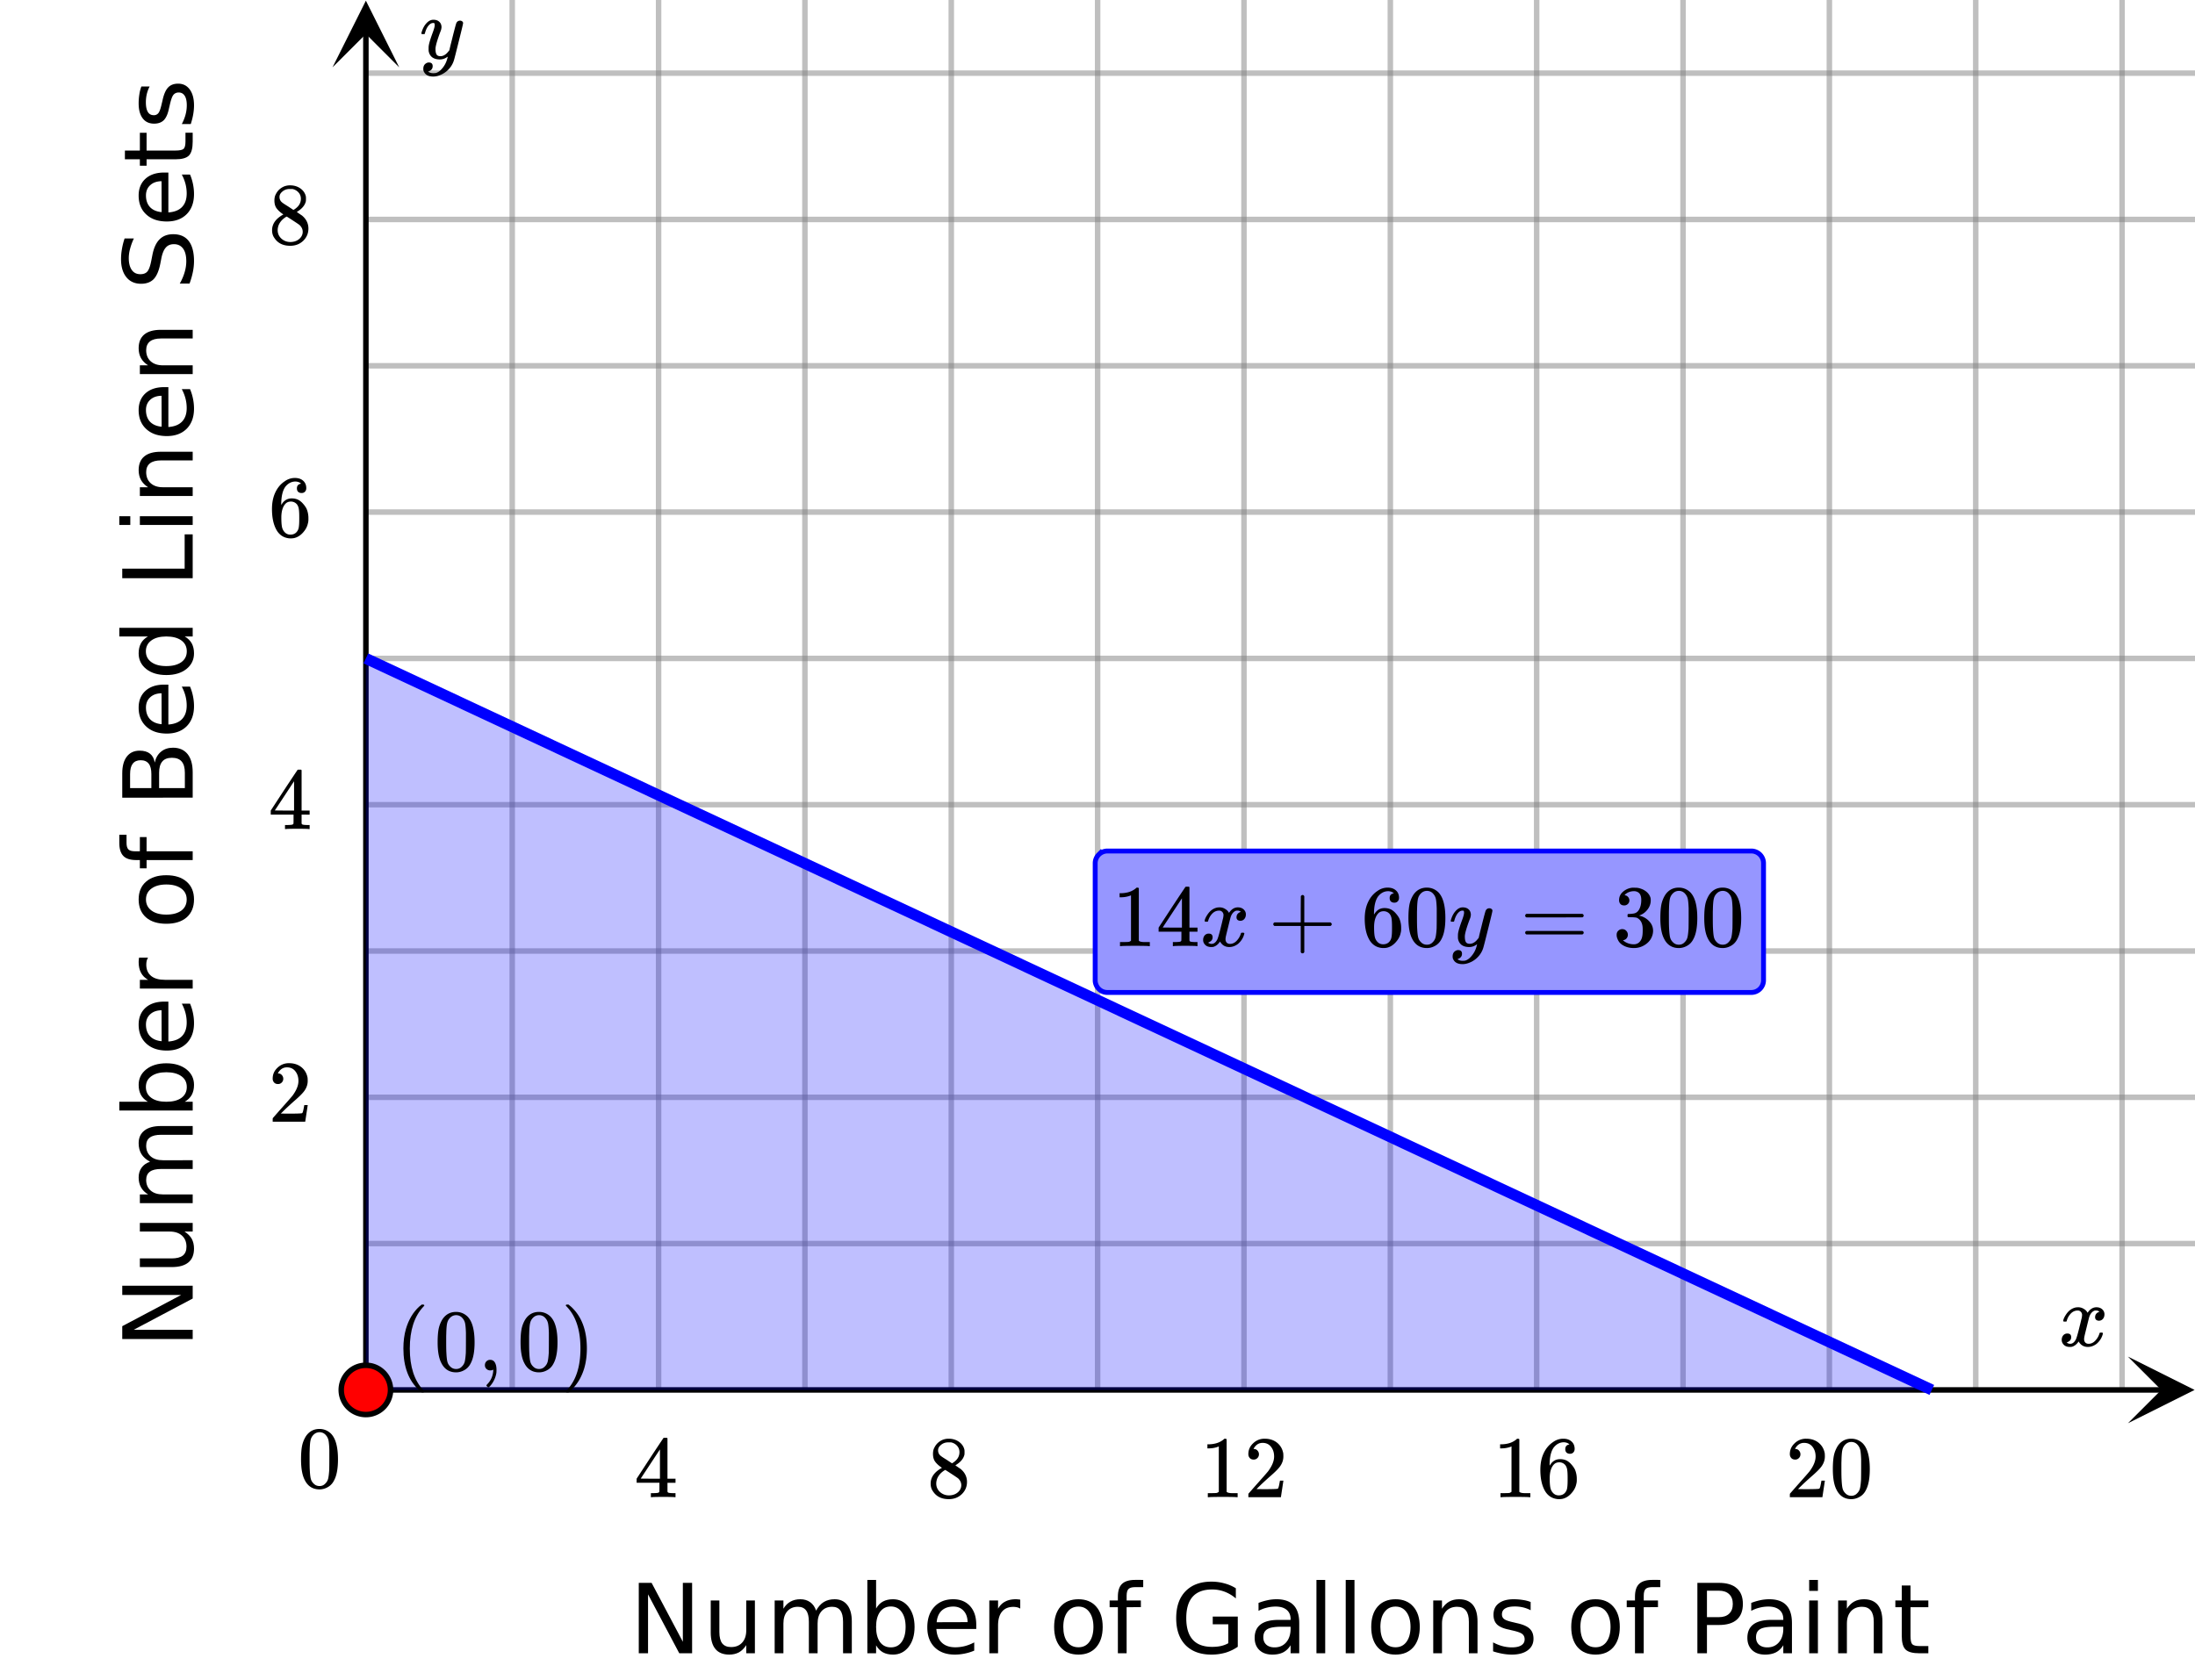 <svg xmlns="http://www.w3.org/2000/svg" xmlns:xlink="http://www.w3.org/1999/xlink" width="449.28" height="344" viewBox="0 0 336.96 258"><defs><symbol overflow="visible" id="m"><path d="M-10.813-1.453v-1.969l9.047-4.797h-9.046V-9.64H0v1.97l-9.047 4.796H0v1.422zm0 0"/></symbol><symbol overflow="visible" id="n"><path d="M-3.203-1.266H-8.11v-1.328h4.859c.773 0 1.352-.144 1.734-.437.375-.301.563-.754.563-1.36 0-.718-.227-1.285-.688-1.703-.457-.414-1.082-.625-1.875-.625h-4.593v-1.328H0v1.328h-1.25c.5.324.871.7 1.11 1.125.226.43.343.922.343 1.485 0 .937-.285 1.648-.86 2.125-.581.48-1.429.718-2.546.718zm-5.094-3.343zm0 0"/></symbol><symbol overflow="visible" id="o"><path d="M-6.547-7.703c-.601-.332-1.047-.727-1.328-1.188-.281-.468-.422-1.02-.422-1.656 0-.844.297-1.492.89-1.953.587-.457 1.423-.688 2.516-.688H0v1.344h-4.844c-.781 0-1.36.14-1.734.422-.375.274-.563.688-.563 1.25 0 .688.23 1.235.688 1.64.46.4 1.086.595 1.875.595H0v1.343h-4.844c-.789 0-1.367.14-1.734.422-.375.274-.563.695-.563 1.266 0 .68.23 1.218.688 1.625.46.398 1.086.594 1.875.594H0v1.343h-8.11v-1.343h1.266c-.5-.301-.863-.665-1.093-1.094-.239-.426-.36-.93-.36-1.516 0-.582.152-1.082.453-1.5.293-.414.727-.719 1.297-.906zm0 0"/></symbol><symbol overflow="visible" id="p"><path d="M-4.047-7.219c-.976 0-1.742.203-2.297.61-.562.398-.843.949-.843 1.656 0 .71.28 1.266.843 1.672.555.398 1.32.594 2.297.594.98 0 1.75-.196 2.313-.594.554-.406.828-.961.828-1.672 0-.707-.274-1.258-.828-1.656-.563-.407-1.332-.61-2.313-.61zm-2.828 4.532c-.488-.282-.848-.633-1.078-1.063-.227-.426-.344-.938-.344-1.531 0-.977.39-1.774 1.172-2.39.781-.614 1.809-.923 3.078-.923 1.274 0 2.297.309 3.078.922.781.617 1.172 1.414 1.172 2.39 0 .595-.117 1.106-.344 1.532-.238.43-.597.781-1.078 1.063H0v1.343h-11.266v-1.343zm0 0"/></symbol><symbol overflow="visible" id="q"><path d="M-4.39-8.328h.656v6.125c.918-.063 1.617-.336 2.093-.828.48-.5.72-1.192.72-2.078 0-.508-.063-1.004-.188-1.485a6.563 6.563 0 0 0-.563-1.422h1.266c.199.47.351.961.453 1.47.101.5.156 1.007.156 1.515 0 1.304-.375 2.336-1.125 3.093-.75.75-1.765 1.125-3.047 1.125-1.332 0-2.383-.359-3.156-1.078-.781-.718-1.172-1.687-1.172-2.906 0-1.082.352-1.941 1.047-2.578.7-.633 1.652-.953 2.86-.953zM-4.782-7c-.727.012-1.305.215-1.735.61-.437.398-.656.921-.656 1.577 0 .75.211 1.352.625 1.797.418.438 1.012.696 1.781.766zm0 0"/></symbol><symbol overflow="visible" id="r"><path d="M-6.86-6.094c-.093.149-.16.309-.202.485-.04.18-.063.37-.063.578 0 .761.25 1.343.75 1.75.492.398 1.195.594 2.11.594H0v1.343h-8.11v-1.343h1.266c-.5-.282-.863-.645-1.093-1.094-.239-.446-.36-.992-.36-1.64 0-.083.008-.18.016-.298.011-.113.027-.238.047-.375zm0 0"/></symbol><symbol overflow="visible" id="t"><path d="M-7.172-4.547c0 .719.281 1.29.844 1.703.555.418 1.312.625 2.281.625.969 0 1.734-.203 2.297-.61.555-.413.828-.987.828-1.718 0-.707-.273-1.266-.828-1.672-.563-.414-1.328-.625-2.297-.625-.957 0-1.719.211-2.281.625-.563.407-.844.965-.844 1.672zm-1.125 0c0-1.156.375-2.062 1.125-2.719.75-.664 1.793-1 3.125-1 1.324 0 2.367.336 3.125 1 .75.657 1.125 1.563 1.125 2.72 0 1.167-.375 2.085-1.125 2.75-.758.655-1.8.984-3.125.984-1.332 0-2.375-.329-3.125-.985-.75-.664-1.125-1.582-1.125-2.75zm0 0"/></symbol><symbol overflow="visible" id="u"><path d="M-11.266-5.5h1.11v1.266c0 .48.101.812.297 1 .187.187.53.28 1.03.28h.72V-5.14h1.03v2.188H0v1.344h-7.078v1.265H-8.11v-1.265h-.563c-.906 0-1.562-.207-1.969-.625-.414-.426-.625-1.098-.625-2.016zm0 0"/></symbol><symbol overflow="visible" id="v"><path d="M-5.156-2.922h3.953v-2.344c0-.78-.16-1.359-.484-1.734-.32-.383-.82-.578-1.5-.578-.676 0-1.172.195-1.485.578-.32.375-.484.953-.484 1.734zm-4.453 0h3.265v-2.156c0-.719-.133-1.25-.406-1.594-.27-.351-.68-.531-1.234-.531-.54 0-.946.18-1.22.531-.269.344-.405.875-.405 1.594zm-1.204 1.469v-3.734c0-1.114.235-1.973.704-2.579.46-.601 1.117-.906 1.968-.906.668 0 1.2.156 1.594.469.387.305.625.758.719 1.36.156-.72.48-1.274.969-1.673.492-.406 1.101-.609 1.828-.609.969 0 1.719.328 2.25.984.523.657.781 1.59.781 2.797v3.89zm0 0"/></symbol><symbol overflow="visible" id="w"><path d="M-6.875-6.734h-4.39v-1.329H0v1.329h-1.219c.48.28.84.636 1.078 1.062.227.43.344.938.344 1.531 0 .98-.39 1.782-1.172 2.407-.781.617-1.804.921-3.078.921-1.27 0-2.297-.304-3.078-.921-.781-.625-1.172-1.426-1.172-2.407 0-.593.117-1.101.344-1.53.23-.427.59-.782 1.078-1.063zm2.828 4.546c.98 0 1.75-.203 2.313-.609.554-.406.828-.957.828-1.656 0-.707-.274-1.266-.828-1.672-.563-.406-1.332-.61-2.313-.61-.976 0-1.742.204-2.297.61-.562.406-.843.965-.843 1.672 0 .7.28 1.25.843 1.656.555.406 1.32.61 2.297.61zm0 0"/></symbol><symbol overflow="visible" id="x"><path d="M-10.813-1.453v-1.469h9.579v-5.265H0v6.734zm0 0"/></symbol><symbol overflow="visible" id="y"><path d="M-8.11-1.39v-1.344H0v1.343zm-3.156 0v-1.344h1.688v1.343zm0 0"/></symbol><symbol overflow="visible" id="z"><path d="M-4.89-8.14H0v1.328h-4.844c-.77 0-1.343.152-1.718.453-.383.304-.579.75-.579 1.343 0 .72.23 1.29.688 1.704.46.417 1.086.624 1.875.624H0v1.344h-8.11v-1.343h1.266c-.488-.313-.851-.68-1.093-1.11-.239-.437-.36-.941-.36-1.515 0-.926.29-1.63.86-2.11.574-.476 1.421-.719 2.546-.719zm0 0"/></symbol><symbol overflow="visible" id="A"><path d="M-10.453-7.938h1.422a8.895 8.895 0 0 0-.578 1.579 5.455 5.455 0 0 0-.204 1.421c0 .793.157 1.407.47 1.844.304.43.741.64 1.312.64.48 0 .84-.14 1.078-.421.242-.29.437-.836.594-1.64l.171-.876c.211-1.093.579-1.898 1.11-2.421.523-.52 1.219-.782 2.094-.782 1.054 0 1.851.356 2.39 1.063.531.699.797 1.726.797 3.078a8.43 8.43 0 0 1-.172 1.64 11.816 11.816 0 0 1-.515 1.797h-1.5a8.06 8.06 0 0 0 .75-1.75c.168-.57.25-1.132.25-1.687 0-.832-.16-1.473-.485-1.922-.332-.457-.8-.688-1.406-.688-.531 0-.941.168-1.234.5-.301.325-.532.856-.688 1.594l-.172.89c-.218 1.095-.554 1.888-1.015 2.376-.47.48-1.114.719-1.938.719-.957 0-1.707-.332-2.25-1-.55-.676-.828-1.602-.828-2.782 0-.507.047-1.023.14-1.546.087-.532.22-1.07.407-1.625zm0 0"/></symbol><symbol overflow="visible" id="B"><path d="M-10.406-2.719h2.297v-2.734h1.03v2.734h4.407c.656 0 1.086-.086 1.281-.265.188-.188.282-.555.282-1.11v-1.36H0v1.36c0 1.032-.191 1.746-.578 2.14-.383.388-1.082.579-2.094.579h-4.406v.984H-8.11v-.984h-2.297zm0 0"/></symbol><symbol overflow="visible" id="C"><path d="M-7.875-6.563h1.266a4.937 4.937 0 0 0-.438 1.172 5.55 5.55 0 0 0-.14 1.25c0 .668.105 1.168.312 1.5.2.325.5.485.906.485A.852.852 0 0 0-5.25-2.5c.18-.238.344-.719.5-1.438l.11-.453c.199-.945.484-1.617.859-2.015.367-.395.883-.594 1.547-.594.75 0 1.343.297 1.78.89.438.594.657 1.415.657 2.454 0 .437-.043.898-.125 1.375-.082.469-.207.965-.375 1.484h-1.375c.262-.5.453-.984.578-1.453a5.6 5.6 0 0 0 .188-1.422c0-.633-.102-1.117-.313-1.453-.218-.344-.523-.516-.922-.516-.351 0-.629.125-.828.375-.195.243-.383.778-.562 1.61l-.11.453c-.164.824-.425 1.422-.78 1.797-.364.367-.864.547-1.5.547-.759 0-1.345-.27-1.75-.813-.415-.539-.626-1.305-.626-2.297 0-.5.04-.96.11-1.39a5.32 5.32 0 0 1 .312-1.204zm0 0"/></symbol><symbol overflow="visible" id="D"><path d="M1.453-10.813h1.969l4.797 9.047v-9.046H9.64V0H7.67L2.876-9.047V0H1.453zm0 0"/></symbol><symbol overflow="visible" id="E"><path d="M1.266-3.203V-8.11h1.328v4.859c0 .773.144 1.352.437 1.734.301.375.754.563 1.36.563.718 0 1.285-.227 1.703-.688.414-.457.625-1.082.625-1.875v-4.593h1.328V0H6.719v-1.25c-.324.5-.7.871-1.125 1.11-.43.226-.922.343-1.485.343-.937 0-1.648-.285-2.125-.86-.48-.581-.718-1.429-.718-2.546zm3.343-5.094zm0 0"/></symbol><symbol overflow="visible" id="F"><path d="M7.703-6.547c.332-.601.727-1.047 1.188-1.328.468-.281 1.02-.422 1.656-.422.844 0 1.492.297 1.953.89.457.587.688 1.423.688 2.516V0h-1.344v-4.844c0-.781-.14-1.36-.422-1.734-.274-.375-.688-.563-1.25-.563-.688 0-1.235.23-1.64.688-.4.46-.595 1.086-.595 1.875V0H6.595v-4.844c0-.789-.14-1.367-.422-1.734-.274-.375-.695-.563-1.266-.563-.68 0-1.218.23-1.625.688-.398.46-.594 1.086-.594 1.875V0H1.345v-8.11h1.343v1.266c.301-.5.665-.863 1.094-1.093.426-.239.93-.36 1.516-.36.582 0 1.082.152 1.5.453.414.293.719.727.906 1.297zm0 0"/></symbol><symbol overflow="visible" id="G"><path d="M7.219-4.047c0-.976-.203-1.742-.61-2.297-.398-.562-.949-.843-1.656-.843-.71 0-1.266.28-1.672.843-.398.555-.594 1.32-.594 2.297 0 .98.196 1.75.594 2.313.406.554.961.828 1.672.828.707 0 1.258-.274 1.656-.828.407-.563.61-1.332.61-2.313zM2.687-6.875c.282-.488.633-.848 1.063-1.078.426-.227.938-.344 1.531-.344.977 0 1.774.39 2.39 1.172.614.781.923 1.809.923 3.078 0 1.274-.309 2.297-.922 3.078C7.055-.188 6.258.203 5.282.203 4.686.203 4.175.086 3.75-.14c-.43-.238-.781-.597-1.063-1.078V0H1.345v-11.266h1.343zm0 0"/></symbol><symbol overflow="visible" id="H"><path d="M8.328-4.39v.656H2.203c.063.918.336 1.617.828 2.093.5.48 1.192.72 2.078.72.508 0 1.004-.063 1.485-.188a6.563 6.563 0 0 0 1.422-.563v1.266c-.47.199-.961.351-1.47.453-.5.101-1.007.156-1.515.156-1.304 0-2.336-.375-3.093-1.125-.75-.75-1.125-1.765-1.125-3.047 0-1.332.359-2.383 1.078-3.156.718-.781 1.687-1.172 2.906-1.172 1.082 0 1.941.352 2.578 1.047.633.7.953 1.652.953 2.86zM7-4.782c-.012-.727-.215-1.305-.61-1.735-.398-.437-.921-.656-1.577-.656-.75 0-1.352.211-1.797.625-.438.418-.696 1.012-.766 1.781zm0 0"/></symbol><symbol overflow="visible" id="I"><path d="M6.094-6.86a1.613 1.613 0 0 0-.485-.202 2.704 2.704 0 0 0-.578-.063c-.761 0-1.343.25-1.75.75-.398.492-.594 1.195-.594 2.11V0H1.345v-8.11h1.343v1.266c.282-.5.645-.863 1.094-1.093.446-.239.992-.36 1.64-.36.083 0 .18.008.298.016.113.011.238.027.375.047zm0 0"/></symbol><symbol overflow="visible" id="K"><path d="M4.547-7.172c-.719 0-1.29.281-1.703.844-.418.555-.625 1.312-.625 2.281 0 .969.203 1.734.61 2.297.413.555.987.828 1.718.828.707 0 1.266-.273 1.672-.828.414-.563.625-1.328.625-2.297 0-.957-.211-1.719-.625-2.281-.407-.563-.965-.844-1.672-.844zm0-1.125c1.156 0 2.062.375 2.719 1.125.664.75 1 1.793 1 3.125 0 1.324-.336 2.367-1 3.125-.657.75-1.563 1.125-2.72 1.125-1.167 0-2.085-.375-2.75-1.125-.655-.758-.984-1.8-.984-3.125 0-1.332.329-2.375.985-3.125.664-.75 1.582-1.125 2.75-1.125zm0 0"/></symbol><symbol overflow="visible" id="L"><path d="M5.5-11.266v1.11H4.234c-.48 0-.812.101-1 .297-.187.187-.28.53-.28 1.03v.72H5.14v1.03H2.953V0H1.61v-7.078H.344V-8.11h1.265v-.563c0-.906.207-1.562.625-1.969.426-.414 1.098-.625 2.016-.625zm0 0"/></symbol><symbol overflow="visible" id="M"><path d="M8.828-1.547v-2.906h-2.39v-1.188h3.843V-1c-.574.398-1.199.7-1.875.906a7.822 7.822 0 0 1-2.172.297c-1.699 0-3.027-.488-3.984-1.469C1.3-2.254.828-3.629.828-5.39c0-1.77.473-3.144 1.422-4.125C3.207-10.504 4.535-11 6.234-11c.696 0 1.364.09 2 .266a6.368 6.368 0 0 1 1.75.75v1.562a5.706 5.706 0 0 0-1.718-1.031 5.441 5.441 0 0 0-1.922-.344c-1.324 0-2.32.371-2.985 1.11-.656.73-.984 1.828-.984 3.296 0 1.461.328 2.559.984 3.297.664.742 1.66 1.11 2.985 1.11.52 0 .984-.047 1.39-.141.407-.094.77-.234 1.094-.422zm0 0"/></symbol><symbol overflow="visible" id="N"><path d="M5.078-4.078c-1.074 0-1.82.125-2.234.375-.418.242-.625.656-.625 1.25 0 .48.156.86.469 1.14.312.274.734.407 1.265.407.738 0 1.332-.258 1.781-.781.446-.52.672-1.22.672-2.094v-.297zm2.656-.547V0H6.406v-1.234c-.304.492-.683.855-1.14 1.093-.45.227-1 .344-1.657.344-.836 0-1.496-.226-1.984-.687C1.133-.954.891-1.578.891-2.36c0-.914.3-1.602.906-2.063.613-.469 1.531-.703 2.75-.703h1.86v-.125c0-.613-.204-1.086-.61-1.422-.399-.332-.961-.5-1.688-.5-.468 0-.921.059-1.359.172-.438.105-.86.266-1.266.484v-1.218a8.94 8.94 0 0 1 1.422-.422c.457-.094.906-.14 1.344-.14 1.164 0 2.035.304 2.61.905.581.606.874 1.528.874 2.766zm0 0"/></symbol><symbol overflow="visible" id="O"><path d="M1.39-11.266h1.344V0H1.391zm0 0"/></symbol><symbol overflow="visible" id="P"><path d="M8.14-4.89V0H6.813v-4.844c0-.77-.152-1.343-.453-1.718-.304-.383-.75-.579-1.343-.579-.72 0-1.29.23-1.704.688-.417.46-.624 1.086-.624 1.875V0H1.343v-8.11h1.343v1.266c.313-.488.68-.851 1.11-1.093.437-.239.941-.36 1.515-.36.926 0 1.63.29 2.11.86.476.574.719 1.421.719 2.546zm0 0"/></symbol><symbol overflow="visible" id="Q"><path d="M6.563-7.875v1.266a4.937 4.937 0 0 0-1.172-.438 5.55 5.55 0 0 0-1.25-.14c-.668 0-1.168.105-1.5.312-.325.2-.485.5-.485.906 0 .305.114.543.344.719.238.18.719.344 1.438.5l.453.11c.945.199 1.617.484 2.015.859.395.367.594.883.594 1.547 0 .75-.297 1.343-.89 1.78-.594.438-1.415.657-2.454.657A8.14 8.14 0 0 1 2.281.078 11.023 11.023 0 0 1 .797-.297v-1.375c.5.262.984.453 1.453.578a5.6 5.6 0 0 0 1.422.188c.633 0 1.117-.102 1.453-.313.344-.218.516-.523.516-.922 0-.351-.125-.629-.375-.828-.243-.195-.778-.383-1.61-.562l-.453-.11c-.824-.164-1.422-.425-1.797-.78-.367-.364-.547-.864-.547-1.5 0-.759.27-1.345.813-1.75.539-.415 1.305-.626 2.297-.626.5 0 .96.04 1.39.11a5.32 5.32 0 0 1 1.204.312zm0 0"/></symbol><symbol overflow="visible" id="R"><path d="M2.922-9.61v4.063H4.75c.688 0 1.21-.176 1.578-.531.375-.352.563-.852.563-1.5 0-.645-.188-1.145-.563-1.5-.367-.352-.89-.531-1.578-.531zm-1.469-1.203H4.75c1.219 0 2.133.278 2.75.829.625.543.938 1.343.938 2.406 0 1.062-.313 1.871-.938 2.422-.617.543-1.531.812-2.75.812H2.922V0H1.453zm0 0"/></symbol><symbol overflow="visible" id="S"><path d="M1.39-8.11h1.344V0H1.391zm0-3.156h1.344v1.688H1.391zm0 0"/></symbol><symbol overflow="visible" id="T"><path d="M2.719-10.406v2.297h2.734v1.03H2.72v4.407c0 .656.086 1.086.265 1.281.188.188.555.282 1.11.282h1.36V0h-1.36c-1.032 0-1.746-.191-2.14-.578-.388-.383-.579-1.082-.579-2.094v-4.406H.391V-8.11h.984v-2.297zm0 0"/></symbol><symbol overflow="visible" id="U"><path d="M.781-3.75C.727-3.8.703-3.848.703-3.89c.031-.25.172-.563.422-.938.414-.633.941-1.004 1.578-1.11.133-.007.235-.015.297-.015.313 0 .598.086.86.25.269.156.46.355.578.594.113-.157.187-.25.218-.282.332-.375.711-.562 1.14-.562.364 0 .661.105.891.312.227.211.344.465.344.766 0 .281-.078.516-.234.703a.776.776 0 0 1-.625.281.64.64 0 0 1-.422-.14.521.521 0 0 1-.156-.39c0-.415.222-.696.672-.845a.58.58 0 0 0-.141-.093.705.705 0 0 0-.39-.094.91.91 0 0 0-.266.031c-.336.149-.586.445-.75.89-.032.075-.164.579-.39 1.516-.231.93-.356 1.45-.376 1.563a1.827 1.827 0 0 0-.047.406c0 .211.063.383.188.516.125.125.289.187.5.187.383 0 .726-.16 1.031-.484.3-.32.508-.676.625-1.063.02-.082.04-.129.063-.14.03-.02.109-.031.234-.031.164 0 .25.039.25.109 0 .012-.012.058-.031.14-.149.563-.461 1.055-.938 1.47-.43.323-.875.484-1.344.484-.625 0-1.101-.282-1.421-.844-.262.406-.594.68-1 .812-.086.02-.2.032-.344.032-.524 0-.89-.188-1.11-.563a.953.953 0 0 1-.14-.531c0-.27.078-.5.234-.688a.798.798 0 0 1 .625-.28c.395 0 .594.187.594.562 0 .336-.164.574-.484.718a.359.359 0 0 1-.063.047l-.078.031c-.012.012-.024.016-.031.016h-.032c0 .031.063.074.188.125a.817.817 0 0 0 .36.078c.32 0 .597-.203.827-.61.102-.163.282-.75.532-1.75.05-.206.109-.437.171-.687.063-.257.11-.457.141-.593.031-.133.05-.211.063-.235a2.86 2.86 0 0 0 .078-.531.678.678 0 0 0-.188-.5.613.613 0 0 0-.484-.203c-.406 0-.762.156-1.063.469a2.562 2.562 0 0 0-.609 1.078c-.012.074-.031.12-.063.14a.752.752 0 0 1-.218.016zm0 0"/></symbol><symbol overflow="visible" id="ab"><path d="M6.234-5.813c.125 0 .227.04.313.11.094.062.14.152.14.266 0 .117-.226 1.058-.671 2.828C5.578-.836 5.328.133 5.266.312a3.459 3.459 0 0 1-.688 1.22 3.641 3.641 0 0 1-1.11.874c-.491.239-.945.36-1.359.36-.687 0-1.152-.22-1.39-.657-.094-.125-.14-.304-.14-.53 0-.306.085-.544.265-.72.187-.168.379-.25.578-.25.394 0 .594.188.594.563 0 .332-.157.578-.47.734a.298.298 0 0 1-.062.032.295.295 0 0 0-.078.03c-.011.009-.023.016-.031.016L1.328 2c.031.05.129.11.297.172.133.05.273.078.422.078h.11c.155 0 .273-.012.359-.031.332-.094.648-.324.953-.688A3.69 3.69 0 0 0 4.188.25c.093-.3.14-.477.14-.531 0-.008-.012-.004-.031.015a.358.358 0 0 1-.078.047c-.336.239-.703.36-1.11.36-.46 0-.84-.106-1.14-.313-.293-.219-.48-.531-.563-.937a2.932 2.932 0 0 1-.015-.407c0-.218.007-.382.03-.5.063-.394.266-1.054.61-1.984.196-.531.297-.898.297-1.11a.838.838 0 0 0-.031-.265c-.024-.05-.074-.078-.156-.078h-.063c-.21 0-.406.094-.594.281-.293.293-.511.727-.656 1.297 0 .012-.008.027-.015.047a.188.188 0 0 1-.032.047l-.015.015c-.012.012-.028.016-.047.016h-.36C.305-3.8.281-3.836.281-3.86a.97.97 0 0 1 .047-.203c.188-.625.469-1.113.844-1.468.3-.282.617-.422.953-.422.383 0 .688.105.906.312.227.2.344.485.344.86-.023.168-.04.261-.047.281 0 .055-.07.246-.203.578-.367 1-.586 1.735-.656 2.203a1.857 1.857 0 0 0-.016.297c0 .344.05.61.156.797.114.18.313.266.594.266.207 0 .406-.051.594-.157a1.84 1.84 0 0 0 .422-.328c.093-.101.21-.242.36-.422a32.833 32.833 0 0 1 .25-1.063c.093-.35.175-.687.25-1 .343-1.35.534-2.062.577-2.124a.592.592 0 0 1 .578-.36zm0 0"/></symbol><symbol overflow="visible" id="V"><path d="M6.234 0c-.125-.031-.71-.047-1.75-.047-1.074 0-1.671.016-1.796.047h-.126v-.625h.422c.383-.008.618-.031.704-.063a.286.286 0 0 0 .171-.14c.008-.008.016-.25.016-.719v-.672h-3.5v-.625l2.031-3.11A431.58 431.58 0 0 1 4.5-9.108c.02-.008.113-.016.281-.016h.25l.078.078v6.203h1.235v.625H5.109V-.89a.25.25 0 0 0 .079.157c.07.062.328.101.765.109h.39V0zm-2.28-2.844v-4.5L1-2.859l1.469.015zm0 0"/></symbol><symbol overflow="visible" id="W"><path d="M2.313-4.516c-.438-.289-.778-.593-1.016-.906-.242-.312-.36-.723-.36-1.234 0-.383.07-.707.22-.969.195-.406.488-.734.874-.984.383-.25.82-.375 1.313-.375.613 0 1.144.164 1.594.484.445.324.722.734.828 1.234.007.055.015.164.015.329 0 .199-.008.328-.015.39-.137.594-.547 1.11-1.235 1.547l-.156.11c.5.343.758.523.781.53.664.544 1 1.215 1 2.016 0 .73-.265 1.356-.797 1.875-.53.508-1.199.766-2 .766C2.254.297 1.441-.11.922-.922c-.23-.32-.344-.71-.344-1.172 0-.976.578-1.785 1.735-2.422zM5-6.922c0-.383-.125-.71-.375-.984a1.69 1.69 0 0 0-.922-.516h-.437c-.48 0-.883.164-1.204.485-.23.21-.343.453-.343.734 0 .387.164.695.5.922.039.043.328.23.86.562l.78.516c.008-.008.067-.047.172-.11a2.95 2.95 0 0 0 .25-.187C4.758-5.883 5-6.36 5-6.922zM1.437-2.109c0 .523.192.96.579 1.312a2.01 2.01 0 0 0 1.359.516c.363 0 .695-.07 1-.219.3-.156.531-.36.688-.61.144-.226.218-.472.218-.734 0-.383-.156-.726-.468-1.031-.075-.07-.45-.328-1.125-.766l-.407-.265C3.133-4 3.02-4.07 2.937-4.125l-.109-.063-.156.079c-.563.367-.938.812-1.125 1.343-.074.243-.11.461-.11.657zm0 0"/></symbol><symbol overflow="visible" id="X"><path d="M5.61 0c-.157-.031-.872-.047-2.141-.047C2.207-.047 1.5-.03 1.344 0h-.157v-.625h.344c.52 0 .86-.008 1.016-.031.07-.008.18-.067.328-.172v-6.969c-.023 0-.059.016-.11.047a4.134 4.134 0 0 1-1.39.25h-.25v-.625h.25c.758-.02 1.39-.188 1.89-.5a2.46 2.46 0 0 0 .422-.313c.008-.03.063-.046.157-.046a.36.36 0 0 1 .234.078v8.078c.133.137.43.203.89.203h.798V0zm0 0"/></symbol><symbol overflow="visible" id="Y"><path d="M1.484-5.781c-.25 0-.449-.078-.593-.235a.872.872 0 0 1-.22-.609c0-.645.243-1.195.735-1.656a2.46 2.46 0 0 1 1.766-.703c.77 0 1.41.21 1.922.625.508.418.82.964.937 1.64.008.168.016.32.016.453 0 .524-.156 1.012-.469 1.47-.25.374-.758.89-1.516 1.546-.324.281-.777.695-1.359 1.234l-.781.766 1.016.016c1.414 0 2.164-.024 2.25-.079.039-.007.085-.101.14-.28.031-.095.094-.4.188-.923v-.03h.53v.03l-.374 2.47V0h-5v-.25c0-.188.008-.29.031-.313.008-.007.383-.437 1.125-1.28.977-1.095 1.61-1.813 1.89-2.157.602-.82.907-1.57.907-2.25 0-.594-.156-1.086-.469-1.484-.312-.407-.746-.61-1.297-.61-.523 0-.945.235-1.265.703-.024.032-.047.079-.078.141a.274.274 0 0 0-.047.078c0 .012.02.016.062.016a.68.68 0 0 1 .547.25.801.801 0 0 1 .219.562c0 .23-.078.422-.235.578a.76.76 0 0 1-.578.235zm0 0"/></symbol><symbol overflow="visible" id="Z"><path d="M5.031-8.11c-.199-.195-.48-.304-.843-.328-.625 0-1.153.274-1.579.813-.418.586-.625 1.492-.625 2.719L2-4.86l.11-.172c.363-.54.859-.813 1.484-.813.414 0 .781.09 1.094.266a2.6 2.6 0 0 1 .64.547c.219.242.395.492.531.75.196.449.297.933.297 1.453v.234c0 .211-.027.403-.078.578-.105.532-.383 1.032-.828 1.5-.387.407-.82.66-1.297.766a2.688 2.688 0 0 1-.547.047c-.168 0-.32-.016-.453-.047-.668-.125-1.2-.484-1.594-1.078C.83-1.66.563-2.79.563-4.218c0-.97.171-1.817.515-2.548.344-.726.82-1.296 1.438-1.703a2.62 2.62 0 0 1 1.562-.515c.531 0 .953.14 1.266.421.32.282.484.665.484 1.141 0 .23-.07.414-.203.547-.125.137-.297.203-.516.203-.218 0-.398-.062-.53-.187-.126-.125-.188-.301-.188-.532 0-.406.21-.644.64-.718zm-.593 3.235a1.18 1.18 0 0 0-.97-.484c-.335 0-.605.105-.812.312C2.22-4.597 2-3.883 2-2.907c0 .794.05 1.345.156 1.657.094.273.242.5.453.688.22.187.477.28.782.28.457 0 .804-.171 1.046-.515.133-.187.22-.41.25-.672.04-.258.063-.64.063-1.14v-.422c0-.508-.023-.895-.063-1.156a1.566 1.566 0 0 0-.25-.688zm0 0"/></symbol><symbol overflow="visible" id="aa"><path d="M1.297-7.89c.5-.727 1.187-1.094 2.062-1.094.657 0 1.227.226 1.72.671.25.243.456.547.624.922.332.75.5 1.778.5 3.079 0 1.398-.195 2.46-.578 3.187-.25.523-.621.902-1.11 1.14a2.534 2.534 0 0 1-1.14.282c-1.031 0-1.79-.473-2.266-1.422-.386-.727-.578-1.79-.578-3.188 0-.832.051-1.519.156-2.062a4.48 4.48 0 0 1 .61-1.516zm3.031-.157a1.24 1.24 0 0 0-.953-.437c-.375 0-.7.148-.969.437-.199.211-.336.465-.406.766-.074.293-.121.797-.14 1.515 0 .063-.008.246-.016.547v.735c0 .855.008 1.453.031 1.796.031.637.082 1.09.156 1.36.07.273.207.508.406.703.25.273.563.406.938.406.363 0 .664-.133.906-.406.196-.195.332-.43.407-.703.07-.27.128-.723.171-1.36.008-.343.016-.94.016-1.796v-.735-.547c-.023-.718-.07-1.222-.14-1.515-.075-.301-.212-.555-.407-.766zm0 0"/></symbol><symbol overflow="visible" id="ac"><path d="M.938-3.094C.813-3.164.75-3.258.75-3.375c0-.113.063-.203.188-.266h4.03v-2.015l.016-2.032c.094-.113.18-.171.266-.171.113 0 .203.07.266.203v4.015H9.53c.133.075.203.168.203.282 0 .105-.07.195-.203.265H5.516V.922c-.063.125-.157.187-.282.187-.117 0-.203-.062-.265-.187v-4.016zm0 0"/></symbol><symbol overflow="visible" id="ad"><path d="M.75-4.672c0-.125.063-.219.188-.281H9.53c.133.062.203.156.203.281 0 .094-.062.18-.187.25l-4.281.016H.969C.82-4.457.75-4.546.75-4.672zm0 2.61c0-.133.07-.223.219-.266h8.578a.249.249 0 0 0 .062.047l.063.047c.02.011.035.039.047.078.008.031.015.062.015.094 0 .117-.07.203-.203.265H.937C.813-1.859.75-1.945.75-2.063zm0 0"/></symbol><symbol overflow="visible" id="ae"><path d="M1.719-6.25c-.25 0-.446-.07-.578-.219a.863.863 0 0 1-.204-.593c0-.508.196-.938.594-1.282a2.566 2.566 0 0 1 1.407-.625h.203c.312 0 .507.008.593.016.301.043.602.137.907.281.593.305.968.727 1.125 1.266.02.093.03.218.03.375 0 .523-.167.996-.5 1.422-.323.418-.73.714-1.218.89-.055.024-.055.04 0 .047.008 0 .05.012.125.031.55.157 1.016.446 1.39.86.376.418.563.89.563 1.422 0 .367-.086.718-.25 1.062-.218.461-.574.84-1.062 1.14-.492.302-1.04.454-1.64.454-.595 0-1.122-.125-1.579-.375-.46-.25-.766-.586-.922-1.016a1.45 1.45 0 0 1-.14-.656c0-.25.082-.453.25-.61a.831.831 0 0 1 .609-.25c.25 0 .453.087.61.25.163.169.25.372.25.61 0 .21-.063.39-.188.547a.768.768 0 0 1-.469.281l-.094.031c.489.407 1.047.61 1.672.61.5 0 .875-.239 1.125-.719.156-.29.234-.742.234-1.36v-.265c0-.852-.292-1.426-.875-1.719-.124-.05-.398-.082-.812-.093l-.563-.016-.046-.031c-.024-.02-.032-.086-.032-.204 0-.113.008-.18.032-.203.03-.03.054-.046.078-.046.25 0 .508-.02.781-.063.395-.05.695-.27.906-.656.207-.395.313-.867.313-1.422 0-.582-.157-.973-.469-1.172a1.131 1.131 0 0 0-.64-.188c-.45 0-.844.122-1.188.36l-.125.094a.671.671 0 0 0-.094.109l-.047.047a.88.88 0 0 0 .094.031c.176.024.328.11.453.266.125.148.188.32.188.515a.715.715 0 0 1-.235.547.76.76 0 0 1-.562.219zm0 0"/></symbol><symbol overflow="visible" id="af"><path d="M4.484 3.25c0 .082-.078.125-.234.125h-.172l-.39-.328C2.07 1.578 1.265-.563 1.265-3.375c0-1.094.129-2.094.39-3C2.07-7.789 2.75-8.93 3.688-9.797c.07-.05.144-.11.218-.172.082-.07.14-.117.172-.14h.172c.102 0 .164.015.188.046.03.024.046.047.046.079 0 .03-.046.093-.14.187C2.945-8.317 2.25-6.172 2.25-3.359c0 2.804.695 4.937 2.094 6.406.093.101.14.172.14.203zm0 0"/></symbol><symbol overflow="visible" id="ag"><path d="M1.281-.234a.767.767 0 0 1-.234-.563c0-.226.07-.422.219-.578a.768.768 0 0 1 .578-.25c.343 0 .593.148.75.438.156.28.234.64.234 1.078a8.8 8.8 0 0 1-.015.468 4.012 4.012 0 0 1-.985 2.063c-.137.125-.219.187-.25.187s-.09-.043-.172-.125c-.086-.074-.125-.132-.125-.171 0-.043.047-.11.14-.204.552-.562.852-1.25.907-2.062v-.172c-.012 0-.039.016-.078.047A.829.829 0 0 1 1.89 0a.85.85 0 0 1-.609-.234zm0 0"/></symbol><symbol overflow="visible" id="ah"><path d="M.813-10.094l.046-.015h.297l.375.312C3.156-8.317 3.97-6.176 3.97-3.375c0 1.105-.133 2.105-.39 3C3.16 1.039 2.476 2.18 1.53 3.047c-.062.05-.136.11-.218.172-.075.07-.125.125-.157.156H1a.547.547 0 0 1-.219-.031c-.031-.024-.047-.07-.047-.14.008 0 .063-.06.157-.173C2.285 1.582 2.984-.55 2.984-3.375c0-2.82-.699-4.957-2.093-6.406-.094-.102-.149-.16-.157-.172 0-.07.024-.117.079-.14zm0 0"/></symbol><clipPath id="a"><path d="M0 0h336.96v257.617H0zm0 0"/></clipPath><clipPath id="b"><path d="M55 190h281.96v2H55zm0 0"/></clipPath><clipPath id="c"><path d="M55 168h281.96v1H55zm0 0"/></clipPath><clipPath id="d"><path d="M55 145h281.96v2H55zm0 0"/></clipPath><clipPath id="e"><path d="M55 123h281.96v1H55zm0 0"/></clipPath><clipPath id="f"><path d="M55 100h281.96v2H55zm0 0"/></clipPath><clipPath id="g"><path d="M55 78h281.96v2H55zm0 0"/></clipPath><clipPath id="h"><path d="M55 55h281.96v2H55zm0 0"/></clipPath><clipPath id="i"><path d="M55 33h281.96v2H55zm0 0"/></clipPath><clipPath id="j"><path d="M55 10h281.96v2H55zm0 0"/></clipPath><clipPath id="k"><path d="M326.66 208.316h10.3V219h-10.3zm0 0"/></clipPath><clipPath id="l"><path d="M51.047 0H62v10.34H51.047zm0 0"/></clipPath></defs><g clip-path="url(#a)" fill="#fff"><path d="M0 0h336.96v258H0z"/><path d="M0 0h336.96v258H0z"/></g><path d="M78.633 213.434V0M101.102 213.434V0M123.566 213.434V0M146.035 213.434V0M168.5 213.434V0M190.965 213.434V0M213.434 213.434V0M235.898 213.434V0M258.367 213.434V0M280.832 213.434V0M303.3 213.434V0M325.766 213.434V0" fill="none" stroke-width=".843" stroke="gray" stroke-opacity=".502"/><g clip-path="url(#b)"><path d="M56.168 190.965H337" fill="none" stroke-width=".843" stroke="gray" stroke-opacity=".502"/></g><g clip-path="url(#c)"><path d="M56.168 168.5H337" fill="none" stroke-width=".843" stroke="gray" stroke-opacity=".502"/></g><g clip-path="url(#d)"><path d="M56.168 146.035H337" fill="none" stroke-width=".843" stroke="gray" stroke-opacity=".502"/></g><g clip-path="url(#e)"><path d="M56.168 123.566H337" fill="none" stroke-width=".843" stroke="gray" stroke-opacity=".502"/></g><g clip-path="url(#f)"><path d="M56.168 101.102H337" fill="none" stroke-width=".843" stroke="gray" stroke-opacity=".502"/></g><g clip-path="url(#g)"><path d="M56.168 78.633H337" fill="none" stroke-width=".843" stroke="gray" stroke-opacity=".502"/></g><g clip-path="url(#h)"><path d="M56.168 56.168H337" fill="none" stroke-width=".843" stroke="gray" stroke-opacity=".502"/></g><g clip-path="url(#i)"><path d="M56.168 33.7H337" fill="none" stroke-width=".843" stroke="gray" stroke-opacity=".502"/></g><g clip-path="url(#j)"><path d="M56.168 11.234H337" fill="none" stroke-width=".843" stroke="gray" stroke-opacity=".502"/></g><path d="M56.168 213.434h275.715" fill="none" stroke-width=".843" stroke="#000"/><g clip-path="url(#k)"><path d="M326.66 208.316l10.238 5.118-10.238 5.117 5.121-5.117zm0 0"/></g><path d="M56.168 213.434V5.117" fill="none" stroke-width=".843" stroke="#000"/><g clip-path="url(#l)"><path d="M51.047 10.34L56.168.102l5.117 10.238-5.117-5.121zm0 0"/></g><path d="M56.168 213.434V101.102l240.39 112.332zm0 0" fill="#00f" fill-opacity=".251"/><path d="M56.168 101.102l240.39 112.332" fill="none" stroke-width="1.685" stroke="#00f"/><path d="M59.95 213.434c0 .5-.098.984-.29 1.445a3.768 3.768 0 0 1-2.047 2.047c-.46.195-.945.289-1.445.289a3.81 3.81 0 0 1-2.676-1.105 3.734 3.734 0 0 1-.82-1.231 3.74 3.74 0 0 1-.285-1.445 3.773 3.773 0 0 1 1.105-2.676 3.76 3.76 0 0 1 2.676-1.105c.5 0 .984.093 1.445.285.465.195.871.468 1.227.82a3.777 3.777 0 0 1 1.11 2.676zm0 0" fill="red" stroke-width=".843" stroke="#000"/><use xlink:href="#m" x="29.581" y="207.068"/><use xlink:href="#n" x="29.581" y="195.834"/><use xlink:href="#o" x="29.581" y="186.099"/><use xlink:href="#p" x="29.581" y="171.87"/><use xlink:href="#q" x="29.581" y="162.134"/><use xlink:href="#r" x="29.581" y="153.148"/><use xlink:href="#s" x="29.581" y="147.157"/><use xlink:href="#t" x="29.581" y="142.663"/><use xlink:href="#u" x="29.581" y="133.677"/><use xlink:href="#s" x="29.581" y="128.434"/><use xlink:href="#v" x="29.581" y="123.941"/><use xlink:href="#q" x="29.581" y="113.457"/><use xlink:href="#w" x="29.581" y="104.47"/><use xlink:href="#s" x="29.581" y="94.734"/><use xlink:href="#x" x="29.581" y="90.241"/><use xlink:href="#y" x="29.581" y="82.003"/><use xlink:href="#z" x="29.581" y="77.51"/><use xlink:href="#q" x="29.581" y="67.774"/><use xlink:href="#z" x="29.581" y="58.788"/><use xlink:href="#s" x="29.581" y="49.052"/><use xlink:href="#A" x="29.581" y="44.559"/><use xlink:href="#q" x="29.581" y="34.823"/><use xlink:href="#B" x="29.581" y="25.837"/><use xlink:href="#C" x="29.581" y="19.846"/><use xlink:href="#D" x="96.607" y="253.873"/><use xlink:href="#E" x="107.84" y="253.873"/><use xlink:href="#F" x="117.576" y="253.873"/><use xlink:href="#G" x="131.804" y="253.873"/><use xlink:href="#H" x="141.54" y="253.873"/><use xlink:href="#I" x="150.527" y="253.873"/><use xlink:href="#J" x="156.518" y="253.873"/><use xlink:href="#K" x="161.011" y="253.873"/><use xlink:href="#L" x="169.998" y="253.873"/><use xlink:href="#J" x="175.24" y="253.873"/><use xlink:href="#M" x="179.733" y="253.873"/><use xlink:href="#N" x="191.716" y="253.873"/><use xlink:href="#O" x="200.702" y="253.873"/><use xlink:href="#O" x="205.196" y="253.873"/><use xlink:href="#K" x="209.689" y="253.873"/><use xlink:href="#P" x="218.676" y="253.873"/><use xlink:href="#Q" x="228.411" y="253.873"/><use xlink:href="#J" x="235.9" y="253.873"/><use xlink:href="#K" x="240.393" y="253.873"/><use xlink:href="#L" x="249.38" y="253.873"/><use xlink:href="#J" x="254.622" y="253.873"/><use xlink:href="#R" x="259.116" y="253.873"/><use xlink:href="#N" x="267.353" y="253.873"/><use xlink:href="#S" x="276.34" y="253.873"/><use xlink:href="#P" x="280.833" y="253.873"/><use xlink:href="#T" x="290.569" y="253.873"/><use xlink:href="#U" x="316.031" y="206.693"/><use xlink:href="#V" x="97.356" y="229.909"/><use xlink:href="#W" x="142.289" y="229.909"/><use xlink:href="#X" x="184.227" y="229.909"/><use xlink:href="#Y" x="190.967" y="229.909"/><use xlink:href="#X" x="229.16" y="229.909"/><use xlink:href="#Z" x="235.9" y="229.909"/><use xlink:href="#Y" x="274.093" y="229.909"/><use xlink:href="#aa" x="280.833" y="229.909"/><use xlink:href="#ab" x="64.404" y="8.987"/><use xlink:href="#Y" x="41.189" y="172.244"/><use xlink:href="#V" x="41.189" y="127.311"/><use xlink:href="#Z" x="41.189" y="82.378"/><use xlink:href="#W" x="41.189" y="37.444"/><use xlink:href="#aa" x="45.682" y="228.411"/><path d="M168.125 150.527v-17.972c0-.25.047-.489.145-.719.093-.227.23-.43.406-.606a1.884 1.884 0 0 1 1.32-.55h98.856c.246 0 .488.05.714.144.23.094.434.23.61.406.176.176.308.38.406.606.094.23.14.469.14.719v17.972a1.866 1.866 0 0 1-1.87 1.871h-98.856a1.835 1.835 0 0 1-1.32-.547 1.832 1.832 0 0 1-.406-.609 1.799 1.799 0 0 1-.145-.715zm0 0" fill="#9696ff" stroke="#00f" stroke-width=".749"/><use xlink:href="#X" x="170.747" y="145.284"/><use xlink:href="#V" x="177.487" y="145.284"/><use xlink:href="#U" x="184.227" y="145.284"/><use xlink:href="#ac" x="194.711" y="145.284"/><use xlink:href="#Z" x="208.94" y="145.284"/><use xlink:href="#aa" x="215.68" y="145.284"/><use xlink:href="#ab" x="222.42" y="145.284"/><use xlink:href="#ad" x="233.384" y="145.284"/><use xlink:href="#ae" x="247.613" y="145.284"/><use xlink:href="#aa" x="254.353" y="145.284"/><use xlink:href="#aa" x="261.093" y="145.284"/><use xlink:href="#af" x="60.66" y="210.438"/><use xlink:href="#aa" x="66.651" y="210.438"/><use xlink:href="#ag" x="73.391" y="210.438"/><use xlink:href="#aa" x="79.382" y="210.438"/><use xlink:href="#ah" x="86.122" y="210.438"/></svg>